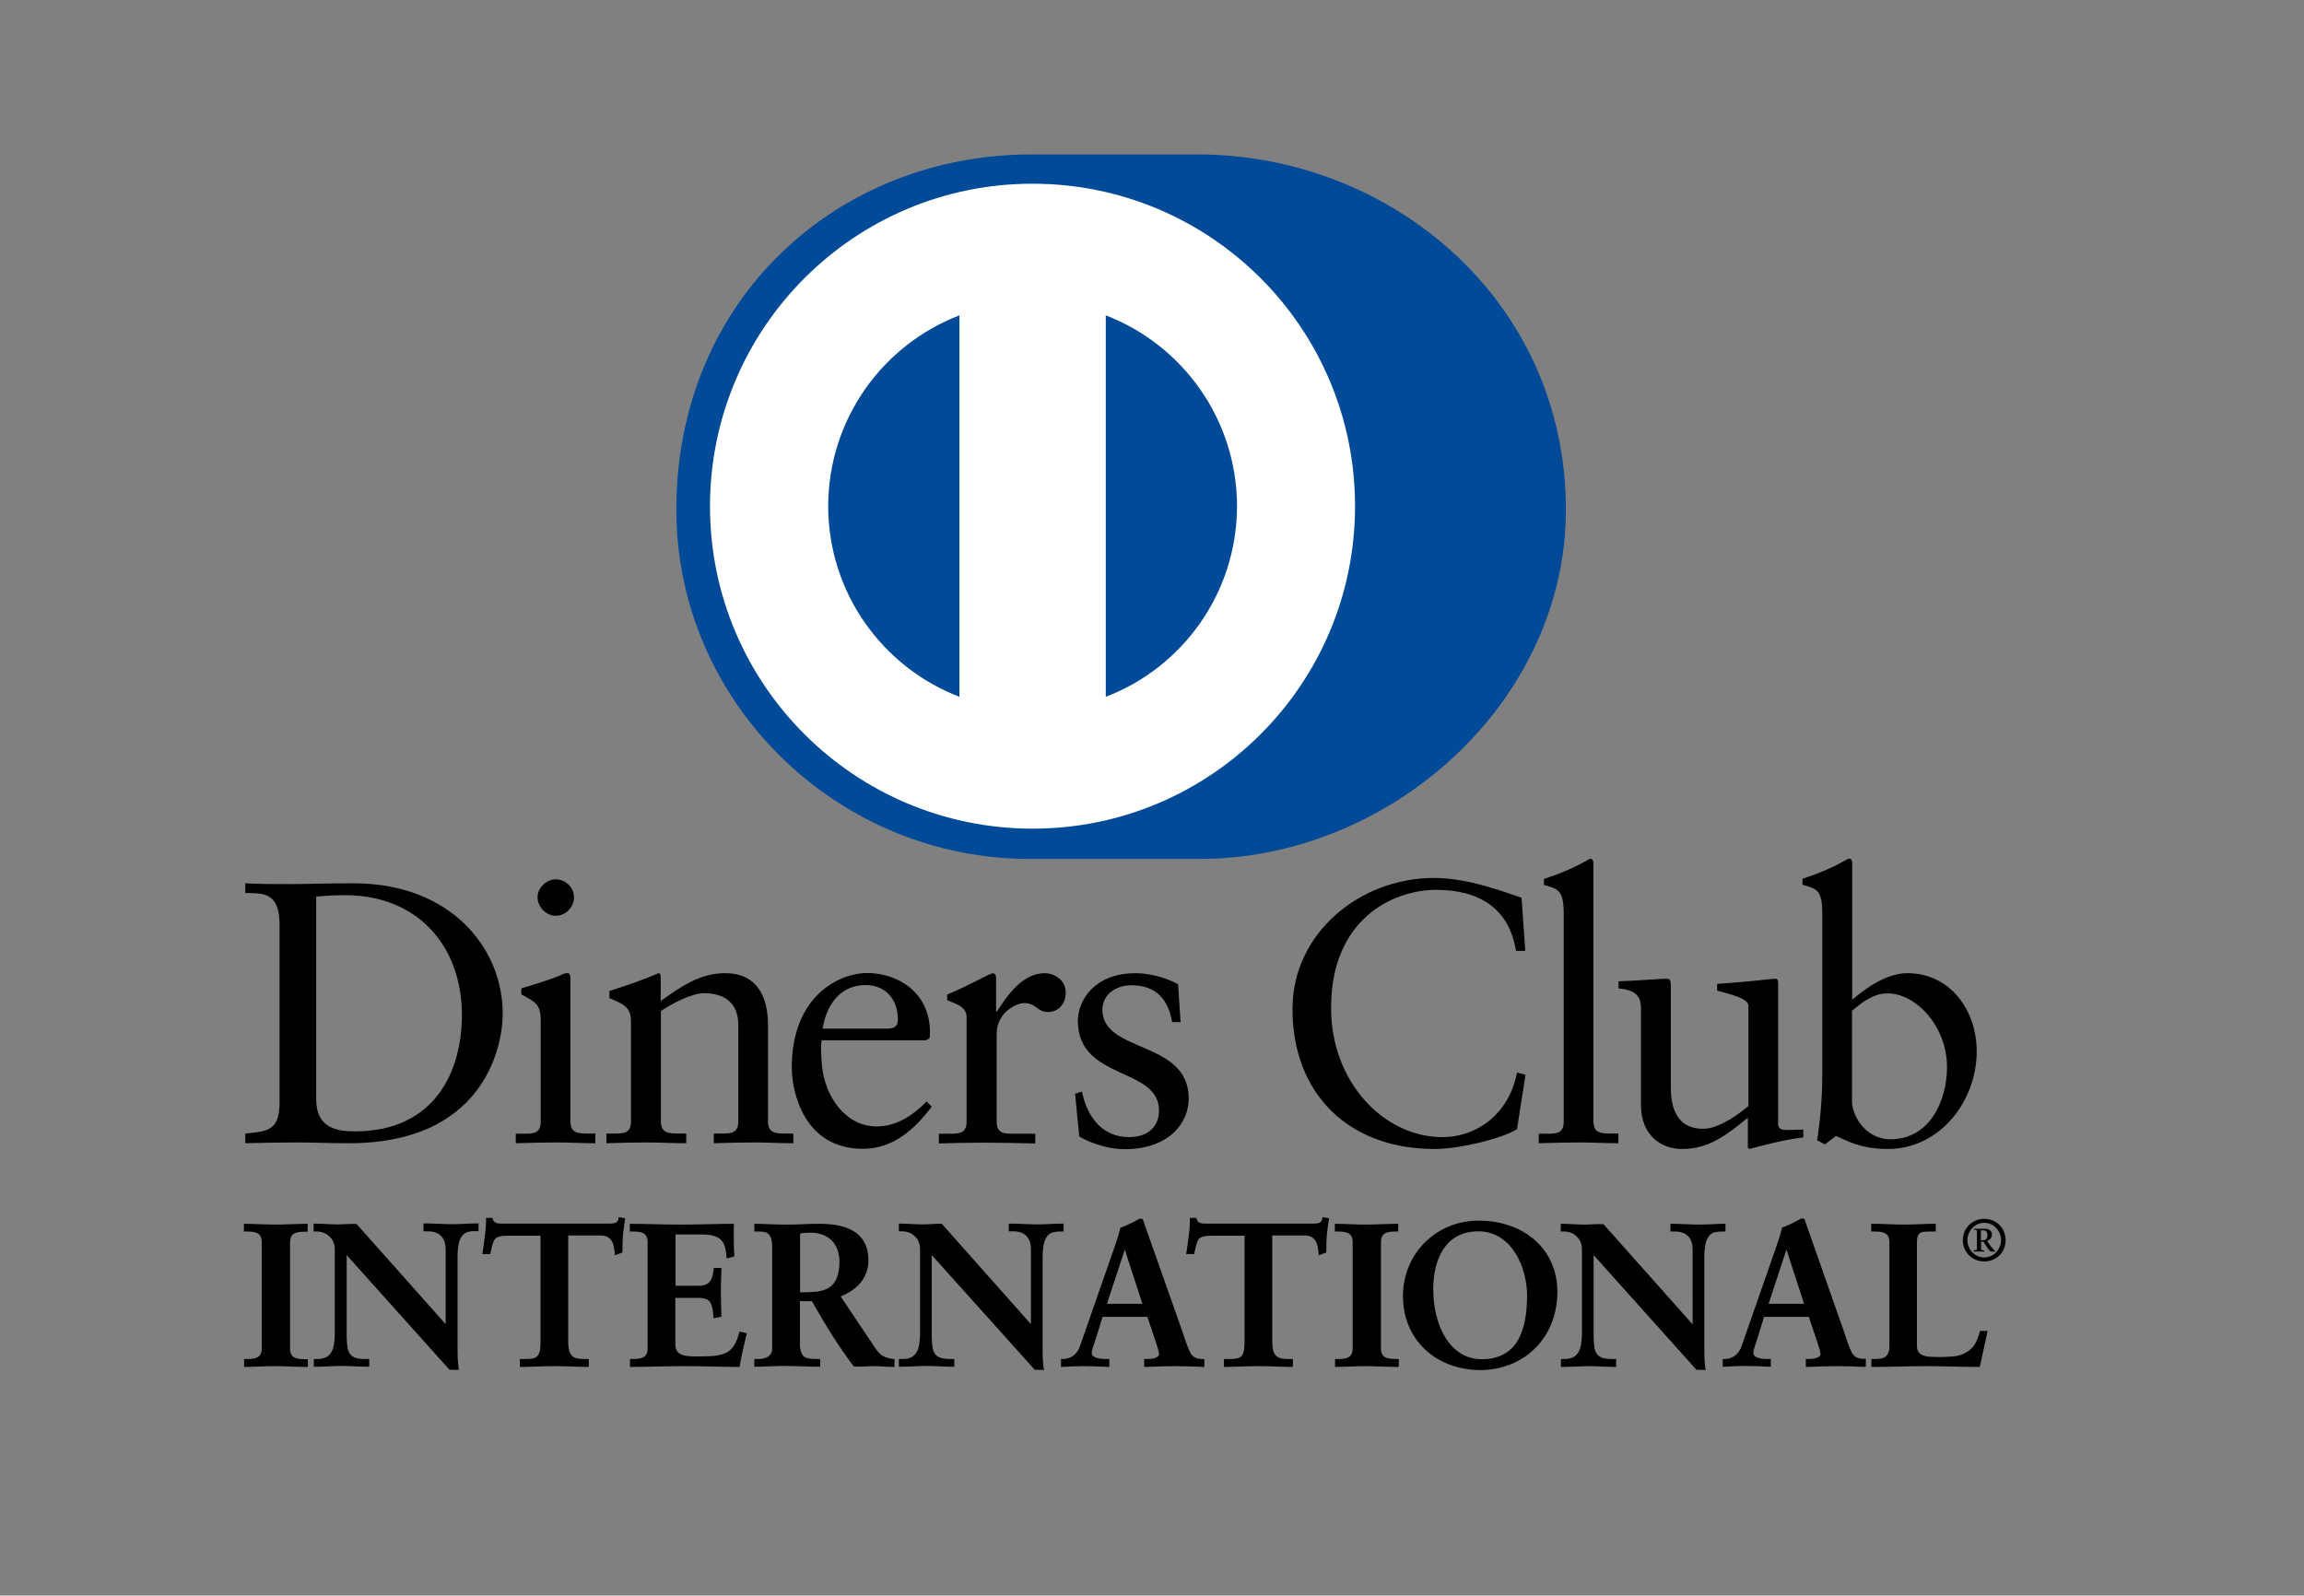 <svg xmlns="http://www.w3.org/2000/svg" xml:space="preserve" viewBox="0 0 1163.7 806"><rect x="0" y="0" width="1163.7" height="806" fill="#808080" stroke="none"/><path fill="#004a98" d="M604.8 433.9c97.3.5 186.1-79.3 186.1-176.4C790.9 151.4 702.1 78 604.8 78h-83.7c-98.4 0-179.5 73.3-179.5 179.5 0 97.1 81 176.9 179.5 176.4h83.7z"/><path fill="#fff" d="M558.5 352V159.3c38.7 14.9 66.2 52.4 66.3 96.4-.1 44-27.6 81.5-66.3 96.3m-140.2-96.3c.1-44 27.5-81.5 66.3-96.4V352c-38.8-14.9-66.2-52.4-66.3-96.3M521.5 92.8c-90 0-162.8 72.9-162.9 162.9 0 90 72.9 162.8 162.9 162.9 90 0 162.9-72.9 162.9-162.9S611.5 92.8 521.5 92.8"/><path d="M159.7 555.3c0 14.5 10.4 16.2 19.6 16.2 40.6 0 54-30.7 54-58.7 0-35.2-22.6-60.6-58.9-60.6-7.7 0-11.3.5-14.7.7v102.4zm-18.5-88.2c0-16.9-8.8-15.8-17.3-16v-4.9c7.3.4 14.9.4 22.2.4 7.9 0 18.6-.4 32.6-.4 48.7 0 75.2 32.5 75.2 65.8 0 18.6-10.9 65.5-77.5 65.5-9.6 0-18.4-.4-27.3-.4-8.5 0-16.7.2-25.2.4v-4.9c11.3-1.1 16.7-1.5 17.3-14.3v-91.2zm139.5-4.5c-4.9 0-9.2-4.5-9.2-9.4 0-4.7 4.5-9 9.2-9 4.9 0 9.2 4 9.2 9 0 5.1-4.2 9.4-9.2 9.4m-20.2 110.1h3.6c5.3 0 9 0 9-6.2v-51c0-8.3-2.8-9.4-9.8-13.2v-3c8.8-2.6 19.4-6.2 20.1-6.8 1.3-.8 2.4-.9 3.4-.9.9 0 1.3 1.1 1.3 2.6v72.2c0 6.2 4.1 6.2 9.4 6.2h3.2v4.9c-6.4 0-13-.4-19.7-.4-6.8 0-13.6.2-20.5.4v-4.8zm58.2-56.1c0-7-2.1-8.8-10.9-12.4v-3.6c8.1-2.6 15.8-5.1 24.8-9 .6 0 1.1.4 1.1 1.9v12.2c10.7-7.7 20-14.1 32.6-14.1 16 0 21.6 11.7 21.6 26.3v48.5c0 6.2 4.1 6.2 9.4 6.2h3.4v4.9c-6.6 0-13.2-.4-19.9-.4-6.8 0-13.6.2-20.3.4v-4.9h3.4c5.3 0 9 0 9-6.2v-48.7c0-10.7-6.6-16-17.3-16-6 0-15.6 4.9-21.8 9v55.7c0 6.2 4.2 6.2 9.4 6.2h3.4v4.9c-6.6 0-13.2-.4-20-.4-6.8 0-13.5.2-20.3.4v-4.9h3.4c5.3 0 9 0 9-6.2v-49.8zm129.6 3c4.7 0 5.2-2.4 5.2-4.7 0-9.6-5.8-17.3-16.4-17.3-11.5 0-19.4 8.4-21.6 22h32.8zm-33.3 6c-.4 1.7-.4 4.5 0 10.9 1.1 17.9 12.6 32.5 27.6 32.5 10.4 0 18.5-5.6 25.4-12.6l2.6 2.6c-8.7 11.5-19.4 21.3-34.8 21.3-29.9 0-35.9-29-35.9-41 0-36.9 24.8-47.8 38-47.8 15.3 0 31.6 9.6 31.8 29.5 0 1.1 0 2.3-.2 3.4l-1.7 1.1H415zm59.1 47.1h5.1c5.2 0 9 0 9-6.2v-52.8c0-5.8-7-7-9.8-8.5v-2.8c13.7-5.8 21.3-10.7 23-10.7 1.1 0 1.7.6 1.7 2.5V511h.4c4.7-7.3 12.6-19.4 24.1-19.4 4.7 0 10.7 3.2 10.7 10 0 5.1-3.6 9.6-8.8 9.6-5.9 0-5.9-4.5-12.4-4.5-3.2 0-13.7 4.3-13.7 15.6v44.2c0 6.2 3.8 6.2 9 6.2h10.5v4.9c-10.3-.2-18.2-.4-26.3-.4-7.7 0-15.6.2-22.4.4v-4.9zm72.4-21.3c2.4 12.4 10 23 23.7 23 11.1 0 15.2-6.8 15.2-13.4 0-22.2-41-15.1-41-45.3 0-10.5 8.5-24.1 29.2-24.1 6 0 14.1 1.7 21.4 5.5l1.3 19.2H592c-1.9-11.8-8.5-18.6-20.5-18.6-7.5 0-14.7 4.3-14.7 12.4 0 22 43.6 15.2 43.6 44.8 0 12.4-10 25.6-32.4 25.6-7.5 0-16.4-2.6-22.9-6.4l-2.1-21.6 3.5-1.1zm223.9-71.1h-4.7c-3.6-22-19.2-30.8-40.3-30.8-21.6 0-53.1 14.5-53.1 59.6 0 38 27.1 65.3 56.1 65.3 18.6 0 34.1-12.8 37.8-32.6l4.3 1.1-4.3 27.5c-7.9 4.9-29.2 10-41.6 10-44 0-71.8-28.4-71.8-70.7 0-38.6 34.4-66.2 71.3-66.2 15.2 0 29.9 4.9 44.4 10l1.9 26.8zm6.8 92.4h3.6c5.3 0 9 0 9-6.2V461.7c0-12.2-2.8-12.6-10-14.7v-3c7.5-2.4 15.4-5.8 19.4-8.1 2.1-1.1 3.6-2.1 4.1-2.1 1.1 0 1.5 1.1 1.5 2.6v130c0 6.2 4.1 6.2 9.4 6.2h3.2v4.9c-6.4 0-13-.4-19.7-.4-6.8 0-13.5.2-20.5.4v-4.8zm120.8-5.5c0 3.4 2.1 3.6 5.3 3.6 2.3 0 5.1-.2 7.5-.2v4c-8.1.7-23.5 4.7-27.1 5.8l-.9-.6v-15.2c-11.3 9.2-19.9 15.8-33.3 15.8-10.2 0-20.7-6.6-20.7-22.4v-48.2c0-4.9-.8-9.6-11.3-10.5v-3.6c6.8-.2 21.8-1.3 24.3-1.3 2.1 0 2.1 1.3 2.1 5.5v48.5c0 5.7 0 21.8 16.4 21.8 6.4 0 14.9-4.9 22.8-11.5v-50.6c0-3.8-9-5.8-15.8-7.7V497c16.9-1.1 27.5-2.6 29.3-2.6 1.5 0 1.5 1.3 1.5 3.4v69.4zm37.4-10.9c0 7.2 6.8 19.2 19.4 19.2 20.1 0 28.6-19.8 28.6-36.5 0-20.3-15.4-37.2-30.1-37.2-7 0-12.8 4.5-17.9 8.8v45.7zm0-51.2c7.5-6.4 17.7-13.5 28-13.5 21.8 0 35 19 35 39.5 0 24.6-18.1 49.3-45 49.3-13.9 0-21.2-4.5-26.1-6.6l-5.6 4.3-3.9-2.1c1.7-11.1 2.6-22 2.6-33.5v-80.9c0-12.2-2.8-12.6-10-14.7v-3c7.5-2.4 15.4-5.8 19.4-8.1 2.1-1.1 3.6-2.1 4.2-2.1 1.1 0 1.5 1.1 1.5 2.6v68.8zM123.7 686.9h1.4c3.7 0 7.6-.5 7.6-5.8v-53.6c0-5.3-3.9-5.8-7.6-5.8h-1.4v-3.1c4 0 10.1.4 15.2.4s11.2-.4 16.1-.4v3.1h-1.4c-3.7 0-7.6.5-7.6 5.8v53.6c0 5.3 3.9 5.8 7.6 5.8h1.4v3.1c-4.9 0-11.1-.4-16.2-.4-5 0-11.1.4-15.1.4v-3.1z"/><path d="M154.5 689.6v-2.2h-1c-3.7 0-8-.6-8-6.3v-53.6c0-5.7 4.4-6.3 8-6.3h1V619c-4.7 0-10.7.4-15.6.4s-10.7-.4-14.7-.4v2.2h1c3.7 0 8 .6 8 6.3v53.6c0 5.7-4.4 6.3-8 6.3h-1v2.2c4 0 9.7-.4 14.6-.4 5 0 10.9.4 15.7.4m.5.9c-5 0-11.1-.4-16.2-.4-5 0-11 .4-15.1.4h-.4v-4h1.8c3.7-.1 7.1-.4 7.1-5.4v-53.6c0-5-3.4-5.3-7.1-5.4h-1.9v-3.9h.4c4 0 10.2.4 15.2.4 5.1 0 11.2-.4 16.1-.4h.5v4h-1.8c-3.7.1-7.1.4-7.1 5.4v53.6c0 5 3.4 5.3 7.1 5.4h1.9v3.9h-.5zm70.3-20.7.2-.2v-38.4c0-8.4-5.8-9.6-8.9-9.6h-2.3v-3.1c4.8 0 9.5.4 14.3.4 4.2 0 8.4-.4 12.6-.4v3.1h-1.5c-4.3 0-9.1.8-9.1 13v46.6c0 3.6.1 7.2.6 10.3h-3.9l-52.7-58.8V675c0 8.9 1.7 12 9.6 12h1.7v3.1c-4.4 0-8.8-.4-13.2-.4-4.6 0-9.3.4-13.9.4V687h1.4c7.1 0 9.2-4.8 9.2-13v-43.1c0-5.7-4.7-9.2-9.3-9.2h-1.3v-3.1c3.9 0 7.9.4 11.8.4 3.1 0 6-.4 9.1-.4l45.6 51.2z"/><path d="m225.1 669.6-.1-.1.1.1zm.2.2.3-.3-.3.3zm2 21.3h3.4c-.5-3.1-.5-6.5-.5-9.9v-46.6c0-12.3 5.1-13.4 9.6-13.4h1.1V619c-4 0-8.1.4-12.1.4-4.7 0-9.2-.4-13.9-.4v2.2h1.8c3.1 0 9.4 1.4 9.4 10.1L226 670l-.2.2-.3.3-45.8-51.5c-3 0-6 .4-9.1.4-3.8 0-7.6-.4-11.3-.4v2.2h.9c4.8 0 9.7 3.7 9.7 9.7V674c0 8.2-2.3 13.4-9.6 13.5h-1v2.2c4.4 0 9-.4 13.5-.4 4.3 0 8.5.4 12.8.4v-2.2h-1.3c-8.1 0-10.1-3.5-10.1-12.4v-43.3l53.1 59.3zm3.9.9-4.2-.1-51.9-57.9v41c.1 8.9 1.5 11.4 9.2 11.5h2.2v3.9h-.5c-4.4 0-8.8-.4-13.2-.4-4.6 0-9.3.4-13.9.4h-.4v-3.9h1.8c6.8 0 8.7-4.4 8.8-12.5v-43.1c0-5.4-4.5-8.8-8.9-8.8h-1.8v-4h.4c3.9 0 7.9.4 11.8.4 3.1 0 6-.4 9.5-.2l45 50.6v-37.7c-.1-8.1-5.5-9.1-8.5-9.2h-2.7v-4h.5c4.8 0 9.5.4 14.3.4 4.2 0 8.4-.4 12.6-.4h.4v3.9h-1.9c-4.2.1-8.6.5-8.7 12.6v46.6c0 3.6.1 7.1.6 10.3l.1.5h-.6zm25.4-68.3c-7.7 0-8 1.8-9.5 9.3H244c.4-2.9.9-5.7 1.2-8.7.4-2.9.6-5.7.6-8.7h2.5c.8 3.1 3.4 3 6.2 3h52.8c2.8 0 5.3-.1 5.5-3.2l2.4.4c-.4 2.8-.8 5.5-1.1 8.3-.2 2.8-.2 5.5-.2 8.3l-3.1 1.1c-.2-3.8-.7-9.8-7.6-9.8h-16.8v54.5c0 7.9 3.6 8.8 8.5 8.8h2v3.1c-4 0-11.2-.4-16.7-.4-6.1 0-13.3.4-17.3.4V687h2c5.6 0 8.5-.5 8.5-8.6v-54.7h-16.8z"/><path d="M297 690.5c-4 0-11.2-.4-16.7-.4-6.1 0-13.3.4-17.3.4h-.4v-4h2.4c5.6-.1 7.9-.2 8-8.1v-54.2h-16.3v-.9h17.2v55.1c0 8.2-3.3 9-8.9 9.1h-1.5v2.2c4 0 10.9-.4 16.9-.4 5.3 0 12.2.4 16.2.4v-2.2H295c-4.9 0-8.9-1.2-8.9-9.3v-54.9h17.2c6.9 0 7.8 5.9 8 9.7l2.2-.8c0-2.7 0-5.3.2-8 .3-2.6.7-5.2 1.1-7.9l-1.6-.3c-.5 3-3.4 3.1-5.9 3.1H254c-2.4 0-5-.1-5.9-3h-1.7c0 2.8-.2 5.6-.6 8.3-.3 2.8-.8 5.5-1.1 8.2h2.2c1.4-7.1 2.2-9.4 9.9-9.3v.9c-7.6.1-7.4 1.4-9.1 9l-.1.3h-4l.1-.5c.4-2.9.9-5.7 1.2-8.7.4-2.8.6-5.7.6-8.6v-.5h3.2l.1.3c.7 2.6 2.6 2.6 5.2 2.6h53.3c2.8 0 4.9-.1 5.1-2.8v-.5l.5.1 2.9.5-.1.4c-.4 2.7-.8 5.5-1.1 8.3-.2 2.7-.2 5.5-.2 8.3v.3l-.3.1-3.6 1.3v-.6c-.3-3.8-.7-9.4-7.1-9.4H287v54c.1 7.7 3.2 8.3 8 8.4h2.4v3.9h-.4zm21.5-3.6h1.4c3.7 0 7.6-.5 7.6-5.8v-53.6c0-5.3-3.9-5.8-7.6-5.8h-1.4v-3.1c6.2 0 16.9.4 25.5.4 8.6 0 19.2-.4 26.2-.4-.2 4.4-.1 11.2.2 15.7l-3.1.8c-.5-6.7-1.7-12-12.5-12h-14.2v26.8h12.2c6.1 0 7.5-3.5 8.1-9h3.1c-.2 4-.3 8-.3 12 0 3.9.1 7.8.3 11.7l-3.1.6c-.6-6.1-.9-10.1-8-10.1h-12.3v23.8c0 6.7 5.9 6.7 12.5 6.7 12.3 0 17.7-.8 20.8-12.5l2.9.7c-1.3 5.4-2.6 10.9-3.5 16.3-6.6 0-18.3-.4-27.5-.4s-21.4.4-27.2.4v-3.2z"/><path d="M372.9 689.6c.9-5.2 2.1-10.3 3.3-15.5l-2-.5c-3.1 11.5-9 12.5-21.1 12.4-6.4 0-12.9 0-12.9-7.1v-24.3h12.7c7.1-.1 7.9 4.2 8.4 10.1l2.2-.5c-.2-3.8-.3-7.5-.3-11.3 0-3.8.1-7.7.3-11.5h-2.2c-.6 5.3-2.2 9.1-8.5 9h-12.6v-27.7h14.7c10.6-.1 12.4 5.4 12.9 11.9l2.2-.6c-.2-2.9-.3-6.6-.3-10 0-1.8 0-3.4.1-4.9-7 0-17.3.4-25.7.4-8.4 0-18.8-.4-25-.4v2.2h1c3.6 0 8 .6 8 6.3v53.6c0 5.7-4.4 6.3-8 6.3h-1v2.2c6 0 17.8-.4 26.8-.4 8.9-.1 20.4.3 27 .3m.4.9c-6.6 0-18.3-.4-27.5-.4s-21.4.4-27.2.4h-.4v-4h1.8c3.7-.1 7.1-.4 7.1-5.4v-53.6c0-5-3.4-5.3-7.1-5.4h-1.9v-3.9h.4c6.2 0 16.9.4 25.5.4 8.6 0 19.2-.4 26.2-.4h.5v.5c-.1 1.5-.1 3.4-.1 5.3 0 3.5.1 7.4.3 10.3v.4l-.3.1-3.6.9v-.5c-.6-6.6-1.5-11.5-12-11.6h-13.8v25.9h11.7c5.9-.1 6.9-3.1 7.6-8.6v-.4h3.9v.5c-.2 4-.3 8-.3 12 0 3.9.1 7.8.3 11.7v.4l-.4.1-3.6.7v-.5c-.7-6.3-.8-9.7-7.5-9.8h-11.8V679c0 6.2 5.4 6.2 12 6.2 12.3-.1 17.3-.7 20.3-12.2l.1-.4.4.1 3.3.8-.1.4c-1.3 5.4-2.6 10.8-3.5 16.2l-.1.4h-.2zm30.4-37.4h5c10.3 0 15.8-3.9 15.8-16 0-9.1-5.8-14.9-15-14.9-3.1 0-4.4.3-5.8.4v30.5zm-13.1-23.7c0-7.5-4.1-7.8-7.3-7.8h-1.8v-3.1c3.3 0 9.6.4 15.9.4 6.1 0 11.1-.4 16.5-.4 12.9 0 24.4 3.5 24.4 18 0 9.2-6.1 14.8-14.2 18l17.5 26.2c2.9 4.3 4.9 5.5 9.9 6.1v3.1c-3.4 0-6.7-.4-10-.4-3.2 0-6.5.4-9.6.4-7.9-10.3-14.7-21.4-21.3-33.2h-6.7v21.9c0 7.9 3.7 8.2 8.4 8.2h1.9v3.1c-5.8 0-11.8-.4-17.6-.4-4.9 0-9.7.4-14.8.4v-3.1h1.8c3.8 0 7.3-1.7 7.3-5.5v-51.9z"/><path d="M408.7 652.7c10.1-.1 15.2-3.6 15.3-15.5-.1-8.9-5.6-14.5-14.5-14.5-2.8 0-4.1.2-5.4.4v29.7h4.6zm-5 .9h-.4v-31.3h.4c1.4-.1 2.8-.4 5.9-.4 9.3 0 15.4 6.1 15.4 15.4 0 12.2-5.9 16.4-16.2 16.4h-5.1zm0 2.8h7l.1.2c6.7 11.8 13.4 22.8 20.9 33 3.1 0 6.4-.4 9.6-.4 3.3 0 6.4.4 9.6.4v-2.2c-4.8-.6-7-2-9.8-6.3l-17.8-26.6.5-.2c8-3.2 13.9-8.6 14-17.6 0-14.2-11.1-17.5-23.9-17.6-5.4 0-10.3.4-16.5.4-6 0-12.1-.4-15.4-.4v2.2h1.4c3.2 0 7.7.5 7.7 8.2v52c0 4.1-3.8 6-7.7 6H382v2.2c4.9 0 9.6-.4 14.4-.4 5.7 0 11.5.4 17.2.4v-2.2h-1.4c-4.7 0-8.8-.6-8.8-8.7v-22.3h.3zm47.7 34.1c-3.4 0-6.7-.4-10.1-.4-3.1 0-6.4.4-10 .2-7.9-10.3-14.6-21.3-21.2-33H404v21.4c.1 7.7 3.2 7.6 7.9 7.8h2.3v3.9h-.5c-5.9 0-11.8-.4-17.6-.4-4.9 0-9.7.4-14.8.4h-.3v-3.9h2.2c3.7 0 6.8-1.6 6.8-5.1v-52c-.1-7.3-3.6-7.2-6.8-7.3H381v-3.9h.4c3.3 0 9.6.4 15.9.4 6.1 0 11-.4 16.5-.4 12.9 0 24.8 3.6 24.8 18.5 0 9.2-6.1 15-14 18.2l17.2 25.7c2.9 4.2 4.6 5.3 9.6 5.9l.4.1v3.9h-.4zm69.5-20.7.2-.2v-38.4c0-8.4-5.8-9.6-8.9-9.6H510v-3.1c4.8 0 9.5.4 14.3.4 4.2 0 8.4-.4 12.6-.4v3.1h-1.5c-4.3 0-9.1.8-9.1 13v46.6c0 3.6.1 7.2.6 10.3H523l-52.7-58.8V675c0 8.9 1.7 12 9.6 12h1.7v3.1c-4.4 0-8.8-.4-13.2-.4-4.6 0-9.3.4-13.9.4V687h1.4c7.1 0 9.2-4.8 9.2-13v-43.1c0-5.7-4.7-9.2-9.3-9.2h-1.3v-3.1c3.9 0 7.9.4 11.8.4 3.1 0 6-.4 9.1-.4l45.5 51.2z"/><path d="m520.6 669.6-.1-.1.1.1zm.3.2.3-.3-.3.3zm2 21.3h3.4c-.4-3.1-.5-6.5-.5-9.9v-46.6c0-12.3 5.2-13.4 9.6-13.4h1.1V619c-4 0-8.1.4-12.1.4-4.7 0-9.3-.4-13.9-.4v2.2h1.8c3.2 0 9.4 1.4 9.4 10.1l-.1 38.7-.2.2-.3.3-45.8-51.5c-3 0-6 .4-9.1.4-3.8 0-7.6-.4-11.4-.4v2.2h.9c4.8 0 9.7 3.7 9.7 9.6v43.1c0 8.2-2.3 13.4-9.6 13.5h-1v2.2c4.4 0 9-.4 13.5-.4 4.3 0 8.5.4 12.8.4v-2.2h-1.3c-8.1 0-10.1-3.5-10.1-12.4v-43.3l53.2 59.4zm3.9.9-4.2-.1-52-57.9v41c.1 8.9 1.5 11.4 9.2 11.5h2.2v3.9h-.4c-4.4 0-8.8-.4-13.2-.4-4.6 0-9.3.4-13.9.4h-.5v-3.9h1.9c6.8 0 8.7-4.4 8.8-12.6v-43.1c0-5.5-4.5-8.8-8.9-8.8H454v-3.9h.5c3.9 0 7.9.4 11.8.4 3 0 6-.4 9.4-.3l45 50.7v-37.7c0-8.1-5.5-9.1-8.5-9.2h-2.7v-3.9h.4c4.8 0 9.6.4 14.3.4 4.2 0 8.4-.4 12.6-.4h.4v4h-1.9c-4.2.1-8.6.5-8.7 12.6v46.6c0 3.6.1 7.1.6 10.3l.1.5h-.5zm41.5-62h-.2l-9.5 29h19.1l-9.4-29zm-15 45.4c-1 3.5-2.3 6.2-2.3 8 0 3.1 4.3 3.6 7.7 3.6h1.1v3.1c-4.1-.2-8.3-.4-12.4-.4-3.7 0-7.3.2-11 .4V687h.6c4 0 7.4-2.4 8.9-6.7l16.4-47c1.3-3.8 3.2-8.9 3.8-12.7 3.3-1.1 7.4-3.2 9.3-4.4.3-.1.5-.2.8-.2.3 0 .5 0 .7.3.3.8.6 1.7.9 2.6l18.8 53.5c1.2 3.6 2.4 7.4 3.8 10.5 1.2 2.9 3.4 4.1 6.8 4.1h.6v3.1c-4.6-.2-9.2-.4-14.1-.4-5 0-10.2.2-15.4.4V687h1.1c2.3 0 6.4-.4 6.4-3 0-1.3-.9-4.1-2.1-7.4l-4-11.9h-23.2l-3.2 10.7z"/><path d="m567.8 630.2.2-.1-.2.1zm-8.7 28.4H577l-8.9-27.4-9 27.4zm-1.2.8 9.8-29.9h.5v.4h-.1.1v-.4h.3l9.7 29.9h-20.3zm20.9 30.1c5.1-.2 10-.4 14.9-.4 4.8 0 9.2.2 13.7.4v-2.1h-.2c-3.5 0-5.9-1.4-7.2-4.4-1.3-3.1-2.6-6.9-3.8-10.5L577.5 619c-.3-.8-.6-1.7-.9-2.5-.1-.1-.1-.1-.2-.1h-.2c-.2 0-.3.1-.6.1-2 1.3-6.1 3.3-9.1 4.1-.6 3.9-2.5 9-3.8 12.8l-16.4 47c-1.6 4.4-5.2 7-9.3 7h-.2v2.1c3.5-.2 7.1-.4 10.6-.4 4 0 8 .2 11.9.4v-2.1h-.7c-3.3 0-8-.4-8.1-4 0-2 1.3-4.7 2.3-8.1l.4.1-.4-.1 3.4-10.9h23.9l4.1 12.2c1.1 3.3 2.1 6 2.1 7.5-.1 3.1-4.5 3.4-6.8 3.4h-.7v2zm29.1 1c-4.6-.2-9.2-.4-14.1-.4-5 0-10.1.2-15.4.4h-.5v-4h1.6c2.4 0 5.9-.5 5.9-2.5 0-1.2-.9-4-2-7.2l-3.9-11.6h-22.6l-3.2 10.3c-1 3.5-2.3 6.2-2.3 7.9 0 2.5 3.9 3.1 7.3 3.1h1.6v4h-.5c-4.1-.2-8.3-.4-12.4-.4-3.7 0-7.4.2-11 .4h-.5v-4h1c3.8 0 7-2.2 8.5-6.3l16.4-47c1.3-3.8 3.2-8.9 4.1-13 3.2-1.1 7.3-3.2 9.3-4.4.3-.1.6-.2 1-.2.3 0 .8.1 1.1.6.3.8.6 1.7.9 2.6l18.9 53.5c1.2 3.6 2.4 7.4 3.8 10.4 1.2 2.7 3.1 3.8 6.4 3.8h1v4h-.4zm4.5-66.8c-7.7 0-8 1.8-9.5 9.3h-3.1c.4-2.9.9-5.7 1.2-8.7.4-2.9.6-5.7.6-8.7h2.5c.8 3.1 3.4 3 6.1 3H663c2.8 0 5.3-.1 5.5-3.2l2.5.4c-.4 2.8-.8 5.5-1.1 8.3-.2 2.8-.2 5.5-.2 8.3l-3.1 1.1c-.2-3.8-.7-9.8-7.6-9.8h-16.8v54.5c0 7.9 3.6 8.8 8.5 8.8h2v3.1c-4 0-11.2-.4-16.7-.4-6.1 0-13.3.4-17.3.4V687h1.9c5.6 0 8.5-.5 8.5-8.6v-54.7h-16.7z"/><path d="M652.7 690.5c-4 0-11.2-.4-16.7-.4-6.1 0-13.3.4-17.3.4h-.5v-4h2.4c5.6-.1 7.9-.2 8-8.1v-54.2h-16.3v-.9h17.2v55.1c0 8.2-3.3 9-8.9 9h-1.5v2.2c4 0 10.9-.4 16.9-.4 5.4 0 12.2.4 16.2.4v-2.2h-1.5c-4.9 0-8.9-1.2-8.9-9.2v-54.9H659c6.9 0 7.8 5.9 8 9.7l2.2-.8c0-2.7 0-5.3.2-8 .3-2.6.7-5.3 1-7.9l-1.5-.3c-.5 3-3.4 3.1-5.9 3.1h-53.3c-2.4 0-5-.1-6-3H602c0 2.8-.2 5.6-.6 8.3-.3 2.8-.8 5.5-1.2 8.2h2.2c1.3-7.1 2.2-9.5 9.9-9.3v.9c-7.6.1-7.4 1.4-9.1 9l-.1.3h-4l.1-.5c.4-2.9.9-5.7 1.2-8.7.4-2.9.6-5.7.6-8.6v-.5h3.2l.1.3c.7 2.6 2.6 2.6 5.2 2.6h53.3c2.8 0 4.9-.1 5.1-2.8v-.5l.5.1 2.9.5-.1.4c-.4 2.7-.8 5.5-1.1 8.3-.2 2.7-.2 5.5-.2 8.3v.3l-.3.1-3.6 1.3v-.6c-.3-3.8-.7-9.4-7.1-9.4h-16.3v54c.1 7.7 3.2 8.3 8 8.4h2.4v3.9h-.3zm22.1-3.6h1.4c3.7 0 7.6-.5 7.6-5.8v-53.6c0-5.3-3.9-5.8-7.6-5.8h-1.4v-3.1c4 0 10.1.4 15.1.4 5.1 0 11.3-.4 16.1-.4v3.1h-1.4c-3.7 0-7.6.5-7.6 5.8v53.6c0 5.3 3.9 5.8 7.6 5.8h1.4v3.1c-4.9 0-11.1-.4-16.2-.4-5 0-11.1.4-15.1.4v-3.1z"/><path d="M705.6 689.6v-2.2h-1c-3.7 0-8-.6-8-6.3v-53.6c0-5.7 4.4-6.3 8-6.3h1V619c-4.7 0-10.6.4-15.6.4-4.9 0-10.7-.4-14.7-.4v2.2h1c3.6 0 8 .6 8 6.3v53.6c0 5.7-4.4 6.3-8 6.3h-1v2.2c4 0 9.7-.4 14.6-.4s10.8.3 15.7.4m.4.9c-4.9 0-11.1-.4-16.2-.4-5 0-11 .4-15.1.4h-.4v-4h1.8c3.7-.1 7.1-.4 7.1-5.4v-53.6c0-5-3.4-5.3-7.1-5.4h-1.9v-3.9h.4c4 0 10.2.4 15.1.4 5.1 0 11.2-.4 16.1-.4h.4v3.9h-1.6c-3.7.1-7.1.4-7.1 5.4v53.6c0 5 3.4 5.3 7.1 5.4h1.9v3.9h-.5zm42.4-3.5c19.9 0 23.3-17.5 23.3-32.4 0-15-8.1-33.1-25.1-33.1-17.9 0-23.2 16-23.2 29.7 0 18.3 8.4 35.8 25 35.8m-1.5-70c21.8 0 39.2 13.5 39.2 35.3 0 23.5-16.9 39.2-38.7 39.2-21.7 0-38.3-14.7-38.3-36.7 0-21.3 16.5-37.8 37.8-37.8"/><path d="M723 651.2c0-13.8 5.4-30.1 23.7-30.1 17.4 0 25.5 18.5 25.5 33.5 0 14.9-3.5 32.9-23.8 32.9v-.9c19.5 0 22.8-17.1 22.9-32 0-14.8-8-32.6-24.6-32.6-17.6 0-22.8 15.6-22.8 29.2 0 18.2 8.3 35.4 24.5 35.4v.8c-17 .1-25.4-17.8-25.4-36.2m-14.4 3.6c0-21.5 16.7-38.2 38.2-38.2v.8c-21 0-37.3 16.3-37.3 37.3 0 21.8 16.4 36.3 37.9 36.3 21.6 0 38.2-15.4 38.3-38.8 0-21.5-17.1-34.8-38.8-34.9v-.7c22 0 39.6 13.7 39.7 35.8 0 23.8-17.1 39.6-39.1 39.7-22-.2-38.8-15-38.9-37.3m146.5 15 .2-.2v-38.4c0-8.4-5.9-9.6-8.9-9.6h-2.2v-3.1c4.8 0 9.5.4 14.3.4 4.2 0 8.4-.4 12.6-.4v3.1h-1.5c-4.3 0-9.1.8-9.1 13v46.6c0 3.6.1 7.2.6 10.3h-3.9l-52.7-58.8V675c0 8.9 1.7 12 9.6 12h1.7v3.1c-4.4 0-8.8-.4-13.2-.4-4.6 0-9.3.4-13.9.4V687h1.4c7.1 0 9.2-4.8 9.2-13v-43.1c0-5.7-4.7-9.2-9.3-9.2h-1.3v-3.1c3.9 0 7.9.4 11.8.4 3.1 0 6-.4 9.1-.4l45.5 51.2z"/><path d="m854.8 669.6-.1-.1.1.1zm.3.2.3-.3-.3.3zm2 21.3h3.4c-.4-3.1-.5-6.5-.5-9.9v-46.6c0-12.3 5.2-13.4 9.5-13.4h1.1V619c-4 0-8.1.4-12.2.4-4.7 0-9.2-.4-13.9-.4v2.2h1.8c3.2 0 9.3 1.4 9.3 10.1l-.1 38.7-.2.2-.3.3-45.5-51.5c-3 0-6 .4-9.1.4-3.8 0-7.6-.4-11.3-.4v2.2h.9c4.8 0 9.8 3.7 9.8 9.6v43.1c0 8.2-2.3 13.4-9.6 13.5h-1v2.2c4.4 0 9-.4 13.5-.4 4.3 0 8.5.4 12.8.4v-2.2H814c-8 0-10-3.5-10-12.4v-43.3l53.1 59.4zm3.9.9-4.2-.1-51.9-57.9v41c.1 8.9 1.5 11.4 9.2 11.5h2.2v4h-.4c-4.4 0-8.8-.4-13.2-.4-4.6 0-9.3.4-13.9.4h-.4v-4h1.8c6.7 0 8.7-4.4 8.8-12.5v-43.1c0-5.5-4.5-8.8-8.9-8.8h-1.8v-3.9h.4c3.9 0 7.9.4 11.8.4 3 0 6-.4 9.4-.2l45 50.6v-37.7c0-8.1-5.5-9.1-8.5-9.2h-2.7v-3.9h.5c4.8 0 9.5.4 14.3.4 4.2 0 8.4-.4 12.6-.4h.4v3.9h-2c-4.2.1-8.6.5-8.7 12.6v46.6c0 3.6.1 7.1.6 10.3l.1.5h-.5zm41.5-62h-.2l-9.5 29H912l-9.5-29zm-15 45.4c-1 3.5-2.2 6.2-2.2 8 0 3.1 4.3 3.6 7.7 3.6h1.1v3.1c-4.1-.2-8.3-.4-12.4-.4-3.7 0-7.4.2-11 .4V687h.6c4 0 7.4-2.4 8.9-6.7l16.4-47c1.3-3.8 3.2-8.9 3.8-12.7 3.3-1.1 7.4-3.2 9.3-4.4.3-.1.5-.2.8-.2.3 0 .5 0 .7.3.3.8.6 1.7.9 2.6l18.8 53.5c1.2 3.6 2.4 7.4 3.8 10.5 1.2 2.9 3.4 4.1 6.8 4.1h.6v3.1c-4.6-.2-9.2-.4-14.1-.4-5 0-10.1.2-15.4.4V687h1.1c2.3 0 6.4-.4 6.4-3 0-1.3-.9-4.1-2.1-7.4l-4-11.9h-23.2l-3.3 10.7z"/><path d="m902 630.2.2-.1-.2.1zm-8.7 28.4h17.9l-8.9-27.4-9 27.4zm-1.2.8 9.8-29.9h.5v.4h-.1.1v-.4h.3l9.7 29.9h-20.3zm20.9 30.2c5.1-.2 10-.4 14.9-.4 4.8 0 9.2.2 13.7.4v-2.1h-.2c-3.5 0-5.9-1.4-7.2-4.4-1.4-3.1-2.6-6.9-3.8-10.5L911.6 619c-.3-.8-.6-1.7-.9-2.4l-.1-.1h-.2c-.2 0-.3.1-.6.1-2 1.3-6.1 3.3-9.1 4.1-.6 3.9-2.5 9-3.8 12.8l-16.4 47c-1.6 4.4-5.1 7-9.3 7h-.2v2.1c3.5-.2 7-.4 10.6-.4 4 0 8 .2 11.9.4v-2.1h-.7c-3.3 0-8-.4-8.1-4 0-2 1.3-4.6 2.3-8.1l.4.1-.4-.1 3.4-10.9h23.9l4.1 12.2c1.1 3.3 2.1 6 2.1 7.5-.2 3.1-4.4 3.4-6.8 3.4h-.7v2zm29 .9c-4.6-.2-9.2-.4-14.1-.4-5 0-10.1.2-15.3.4h-.5v-4h1.5c2.4 0 5.9-.6 5.9-2.5 0-1.2-.9-4-2-7.2l-3.9-11.6H891l-3.2 10.3c-1 3.5-2.3 6.2-2.2 7.9 0 2.5 3.8 3.1 7.2 3.1h1.6v3.9h-.5c-4.1-.2-8.3-.4-12.4-.4-3.7 0-7.3.2-11 .4h-.4v-3.9h1c3.8 0 7-2.2 8.5-6.4l16.4-47c1.3-3.8 3.2-8.9 4.1-13 3.2-1.1 7.3-3.2 9.3-4.4.3-.1.5-.2 1-.2.3 0 .8 0 1.1.6.3.8.6 1.7.9 2.6l18.8 53.5c1.2 3.6 2.4 7.4 3.8 10.4 1.2 2.7 3.1 3.8 6.3 3.8h1.1v3.9l-.4.2zm25.9-10.5c0 4.1 2.8 5.3 6.1 5.7 4.2.3 8.8.3 13.5-.2 4.3-.5 8-3 9.8-5.5 1.6-2.3 2.6-5.1 3.2-7.4h3c-1.1 5.8-2.6 11.6-3.8 17.4-9 0-18-.4-27-.4s-18 .4-27 .4v-3.1h1.4c3.7 0 7.7-.5 7.7-6.9v-52.6c0-5.3-4-5.8-7.7-5.8h-1.4v-3.1c5.4 0 10.7.4 16.2.4 5.2 0 10.3-.4 15.6-.4v3.1h-2.6c-3.9 0-6.9.1-6.9 5.5V680z"/><path d="M999.3 689.6c1.2-5.5 2.5-11 3.6-16.5h-2.1c-.6 2.2-1.5 5-3.2 7.2-1.9 2.6-5.7 5.2-10.1 5.7-2.7.3-5.3.4-7.9.4-2 0-3.9-.1-5.7-.2-3.3-.4-6.6-1.8-6.6-6.2v-52.8c0-5.7 3.6-6 7.4-6h2.1V619c-5 0-10 .4-15.1.4-5.3 0-10.5-.4-15.7-.4v2.2h1c3.7 0 8.1.6 8.1 6.3v52.6c0 6.6-4.4 7.3-8.1 7.3h-1v2.2c8.8 0 17.7-.4 26.6-.4 9 0 17.8.4 26.7.4m.4.9c-9 0-18-.4-27-.4s-18 .4-27.1.4h-.4v-4h1.8c3.7-.1 7.2-.3 7.3-6.4v-52.6c0-5-3.5-5.3-7.3-5.4h-1.9v-3.9h.4c5.5 0 10.8.4 16.2.4 5.2 0 10.3-.4 15.6-.4h.4v3.9h-3c-4 .1-6.4-.1-6.5 5.1V680c0 3.8 2.5 4.8 5.7 5.3 1.8.1 3.7.2 5.7.2 2.5 0 5.1-.1 7.8-.4 4.2-.5 7.8-2.9 9.5-5.3 1.6-2.2 2.5-5 3.1-7.2l.1-.3h3.8l-.1.5c-1.2 5.9-2.6 11.6-3.8 17.4l-.1.3h-.2zm.8-64h1.3c1.4 0 2-1.1 2-2.7 0-1.7-1-2.3-2.1-2.3h-1.2v5zm-3.6 5.6v-.5c1.3-.2 1.6-.1 1.6-1v-8c0-1.1-.1-1.5-1.5-1.4v-.5h5.5c1.9 0 3.6.9 3.6 2.9 0 1.6-1.1 2.8-2.5 3.3l1.8 2.5c.8 1.1 1.8 2.2 2.4 2.5v.3h-2.1c-1 0-1.9-2.1-3.9-5h-1.2v3.6c0 .7.2.7 1.6.9v.5h-5.3zm5.3 3.1c4.8 0 8.5-4.1 8.5-8.7s-3.6-8.8-8.5-8.8c-4.8 0-8.5 4.1-8.5 8.8 0 4.6 3.7 8.7 8.5 8.7m0-19.5c6.2 0 10.8 4.7 10.8 10.8 0 6-4.6 10.7-10.8 10.7-6.2 0-10.8-4.7-10.8-10.7 0-6.1 4.7-10.8 10.8-10.8"/></svg>